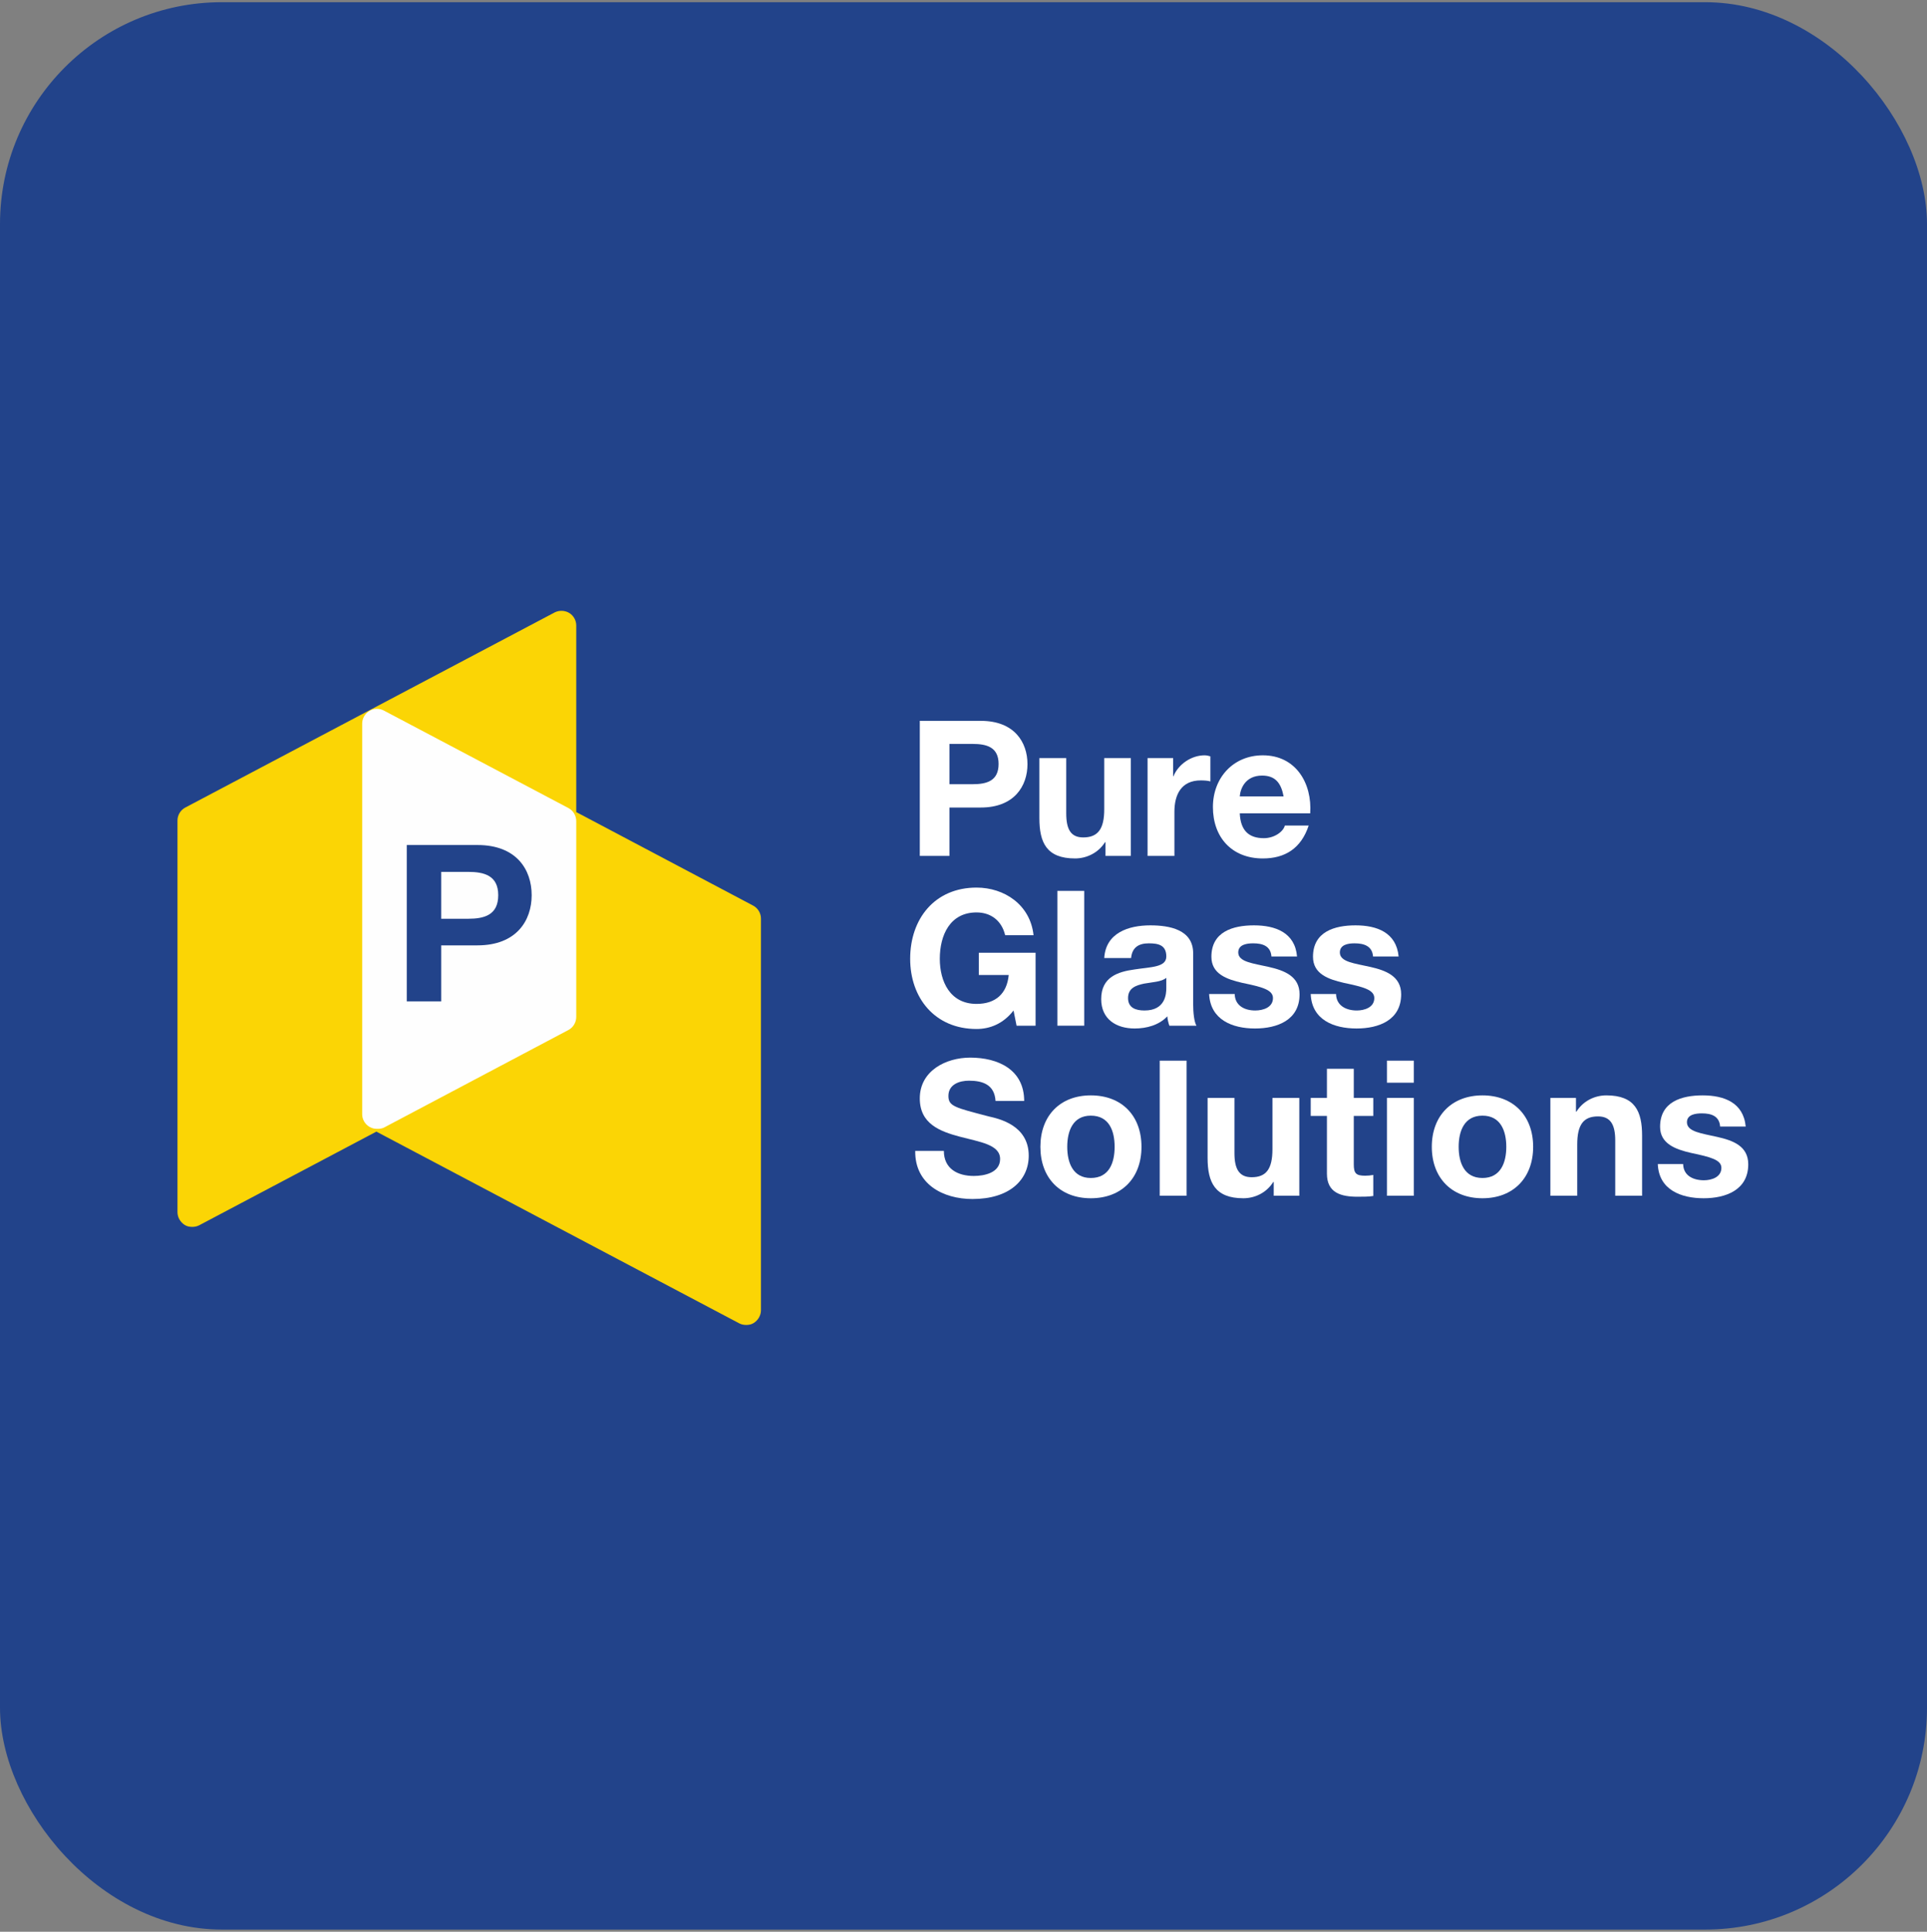 <svg xmlns="http://www.w3.org/2000/svg" width="439" height="440" viewBox="0 0 439 440" fill="none"><rect x="0" y="0" width="439" height="440" fill="#808080" stroke="none"/><rect y="0.5" width="439" height="439" rx="50.543" fill="#22438A"></rect><path fill-rule="evenodd" clip-rule="evenodd" d="M209.544 164.191H223.454C231.072 164.191 234.074 169.039 234.074 174.06C234.074 179.024 231.072 183.93 223.454 183.93H216.297V194.954H209.544V164.191ZM216.297 178.62H221.549C224.723 178.62 227.494 177.927 227.494 174.003C227.494 170.135 224.723 169.443 221.549 169.443H216.297V178.62Z" fill="white"></path><path d="M257.622 194.953H251.85V191.836H251.735C250.176 194.318 247.464 195.53 244.924 195.53C238.402 195.53 236.786 191.894 236.786 186.353V172.674H242.904V185.257C242.904 188.893 243.943 190.74 246.771 190.74C250.119 190.74 251.562 188.835 251.562 184.333V172.674H257.622V194.953Z" fill="white"></path><path d="M261.431 172.675H267.261V176.831H267.318C268.473 174.002 271.474 172.04 274.417 172.04C274.879 172.04 275.399 172.155 275.745 172.271V177.985C275.225 177.812 274.302 177.754 273.552 177.754C269.107 177.754 267.549 180.986 267.549 184.911V194.954H261.431V172.675Z" fill="white"></path><path fill-rule="evenodd" clip-rule="evenodd" d="M282.439 185.257C282.612 189.182 284.517 190.913 287.922 190.913C290.346 190.913 292.366 189.413 292.713 188.028H298.138C296.407 193.28 292.713 195.531 287.691 195.531C280.65 195.531 276.321 190.74 276.321 183.814C276.321 177.177 280.939 172.04 287.691 172.04C295.252 172.04 298.946 178.447 298.484 185.257H282.439ZM292.424 181.39C291.847 178.331 290.52 176.657 287.518 176.657C283.651 176.657 282.555 179.716 282.439 181.39H292.424Z" fill="white"></path><path d="M230.898 230.161C228.532 233.22 225.473 234.374 222.472 234.374C212.949 234.374 207.35 227.275 207.35 218.386C207.35 209.267 212.949 202.168 222.472 202.168C228.763 202.168 234.708 206.035 235.458 213.019H228.994C228.186 209.613 225.646 207.824 222.472 207.824C216.412 207.824 214.103 213.019 214.103 218.386C214.103 223.523 216.412 228.66 222.472 228.66C226.858 228.66 229.398 226.294 229.802 222.08H222.991V217.001H235.92V233.624H231.591L230.898 230.161Z" fill="white"></path><path d="M240.884 202.918H247.002V233.623H240.884V202.918Z" fill="white"></path><path fill-rule="evenodd" clip-rule="evenodd" d="M251.562 218.213C251.908 212.499 257.045 210.768 262.066 210.768C266.453 210.768 271.82 211.749 271.82 217.117V228.66C271.82 230.68 272.051 232.758 272.571 233.624H266.395C266.164 232.931 265.991 232.238 265.933 231.488C264.029 233.508 261.2 234.259 258.488 234.259C254.274 234.259 250.869 232.123 250.869 227.563C250.869 222.542 254.678 221.33 258.488 220.81C262.182 220.233 265.702 220.349 265.702 217.867C265.702 215.27 263.913 214.866 261.72 214.866C259.411 214.866 257.911 215.789 257.68 218.213H251.562ZM265.702 222.715C264.663 223.639 262.528 223.696 260.623 224.043C258.719 224.447 256.987 225.082 256.987 227.333C256.987 229.583 258.776 230.161 260.739 230.161C265.529 230.161 265.702 226.351 265.702 225.024V222.715Z" fill="white"></path><path d="M281.285 226.409C281.343 229.064 283.536 230.161 285.96 230.161C287.75 230.161 290.001 229.468 290.001 227.333C290.001 225.428 287.461 224.793 283.017 223.87C279.496 223.061 275.975 221.849 275.975 217.925C275.975 212.211 280.881 210.768 285.672 210.768C290.52 210.768 295.022 212.384 295.484 217.867H289.654C289.481 215.501 287.692 214.866 285.499 214.866C284.114 214.866 282.093 215.097 282.093 216.944C282.093 219.137 285.556 219.425 289.019 220.233C292.598 221.041 296.061 222.369 296.061 226.467C296.061 232.354 290.982 234.259 285.903 234.259C280.766 234.259 275.745 232.296 275.456 226.409H281.285Z" fill="white"></path><path d="M304.372 226.409C304.43 229.064 306.681 230.161 309.105 230.161C310.837 230.161 313.087 229.468 313.087 227.333C313.087 225.428 310.548 224.793 306.161 223.87C302.641 223.061 299.12 221.849 299.12 217.925C299.12 212.211 304.026 210.768 308.816 210.768C313.665 210.768 318.109 212.384 318.628 217.867H312.799C312.626 215.501 310.779 214.866 308.586 214.866C307.258 214.866 305.238 215.097 305.238 216.944C305.238 219.137 308.643 219.425 312.164 220.233C315.742 221.041 319.205 222.369 319.205 226.467C319.205 232.354 314.126 234.259 309.047 234.259C303.853 234.259 298.831 232.296 298.601 226.409H304.372Z" fill="white"></path><path d="M215.026 262.135C215.026 266.233 218.2 267.849 221.837 267.849C224.203 267.849 227.839 267.157 227.839 263.982C227.839 260.693 223.222 260.115 218.662 258.903C214.102 257.691 209.543 255.96 209.543 250.188C209.543 243.897 215.488 240.896 221.028 240.896C227.435 240.896 233.322 243.666 233.322 250.765H226.8C226.569 247.071 223.914 246.148 220.74 246.148C218.547 246.148 216.065 247.014 216.065 249.611C216.065 251.977 217.508 252.266 225.242 254.286C227.493 254.805 234.361 256.248 234.361 263.232C234.361 268.831 229.917 273.102 221.548 273.102C214.795 273.102 208.389 269.696 208.504 262.135H215.026Z" fill="white"></path><path fill-rule="evenodd" clip-rule="evenodd" d="M248.503 249.496C255.544 249.496 260.046 254.113 260.046 261.212C260.046 268.311 255.544 272.929 248.503 272.929C241.519 272.929 237.017 268.311 237.017 261.212C237.017 254.113 241.519 249.496 248.503 249.496ZM248.503 268.311C252.716 268.311 253.928 264.791 253.928 261.212C253.928 257.634 252.716 254.113 248.503 254.113C244.405 254.113 243.135 257.634 243.135 261.212C243.135 264.791 244.405 268.311 248.503 268.311Z" fill="white"></path><path d="M264.202 241.589H270.32V272.352H264.202V241.589Z" fill="white"></path><path d="M296.002 272.351H290.173V269.235H290.058C288.499 271.716 285.844 272.929 283.247 272.929C276.783 272.929 275.109 269.292 275.109 263.752V250.073H281.227V262.655C281.227 266.291 282.323 268.138 285.152 268.138C288.441 268.138 289.884 266.291 289.884 261.732V250.073H296.002V272.351Z" fill="white"></path><path d="M308.412 250.073H312.857V254.171H308.412V265.194C308.412 267.272 308.932 267.792 311.01 267.792C311.645 267.792 312.222 267.734 312.857 267.619V272.409C311.818 272.582 310.49 272.582 309.278 272.582C305.527 272.582 302.294 271.716 302.294 267.33V254.171H298.601V250.073H302.294V243.435H308.412V250.073Z" fill="white"></path><path d="M322.091 246.61H315.973V241.589H322.091V246.61ZM315.973 250.073H322.091V272.352H315.973V250.073Z" fill="white"></path><path fill-rule="evenodd" clip-rule="evenodd" d="M337.732 249.496C344.716 249.496 349.275 254.113 349.275 261.212C349.275 268.311 344.716 272.929 337.732 272.929C330.748 272.929 326.188 268.311 326.188 261.212C326.188 254.113 330.748 249.496 337.732 249.496ZM337.732 268.311C341.887 268.311 343.157 264.791 343.157 261.212C343.157 257.634 341.887 254.113 337.732 254.113C333.576 254.113 332.306 257.634 332.306 261.212C332.306 264.791 333.576 268.311 337.732 268.311Z" fill="white"></path><path d="M353.2 250.073H359.03V253.19H359.145C360.703 250.708 363.358 249.496 365.956 249.496C372.478 249.496 374.094 253.132 374.094 258.673V272.352H367.976V259.769C367.976 256.133 366.879 254.286 364.051 254.286C360.761 254.286 359.318 256.133 359.318 260.693V272.352H353.2V250.073Z" fill="white"></path><path d="M383.444 265.137C383.502 267.792 385.753 268.831 388.177 268.831C389.908 268.831 392.159 268.138 392.159 266.003C392.159 264.156 389.62 263.521 385.233 262.598C381.713 261.789 378.192 260.52 378.192 256.653C378.192 250.939 383.098 249.496 387.888 249.496C392.736 249.496 397.181 251.112 397.7 256.595H391.871C391.698 254.229 389.908 253.594 387.715 253.594C386.33 253.594 384.31 253.825 384.31 255.614C384.31 257.807 387.715 258.153 391.236 258.961C394.814 259.769 398.277 261.039 398.277 265.195C398.277 271.024 393.198 272.929 388.119 272.929C382.982 272.929 377.903 271.024 377.672 265.137H383.444Z" fill="white"></path><path d="M171.566 206.266L131.28 184.968V142.489C131.28 141.335 130.703 140.238 129.664 139.603C128.683 139.026 127.413 138.968 126.374 139.488L42.223 183.929C41.127 184.507 40.434 185.661 40.434 186.873V276.103C40.434 277.257 41.069 278.354 42.05 278.989C42.57 279.335 43.205 279.45 43.782 279.45C44.359 279.45 44.878 279.335 45.34 279.104L85.742 257.749L168.45 301.441C168.911 301.671 169.431 301.787 170.008 301.787C170.585 301.787 171.22 301.671 171.739 301.325C172.721 300.69 173.355 299.594 173.355 298.439V209.209C173.355 207.997 172.663 206.843 171.566 206.266Z" fill="#FBD505"></path><path d="M129.491 184.046L87.415 161.825C86.376 161.305 85.164 161.305 84.125 161.94C83.144 162.575 82.509 163.614 82.509 164.826V253.767C82.509 255.614 84.01 257.115 85.857 257.115C85.972 257.115 86.069 257.115 86.145 257.115C86.665 257.115 87.242 256.999 87.704 256.711L129.491 234.605C130.587 234.028 131.28 232.874 131.28 231.604V187.047C131.28 185.777 130.587 184.623 129.491 184.046Z" fill="#FEFEFE"></path><path fill-rule="evenodd" clip-rule="evenodd" d="M92.668 192.471H108.771C117.659 192.471 121.122 198.07 121.122 203.899C121.122 209.671 117.659 215.327 108.771 215.327H100.517V228.083H92.668V192.471ZM100.517 209.267H106.635C110.272 209.267 113.504 208.459 113.504 203.899C113.504 199.397 110.272 198.589 106.635 198.589H100.517V209.267Z" fill="#22438A"></path></svg>
